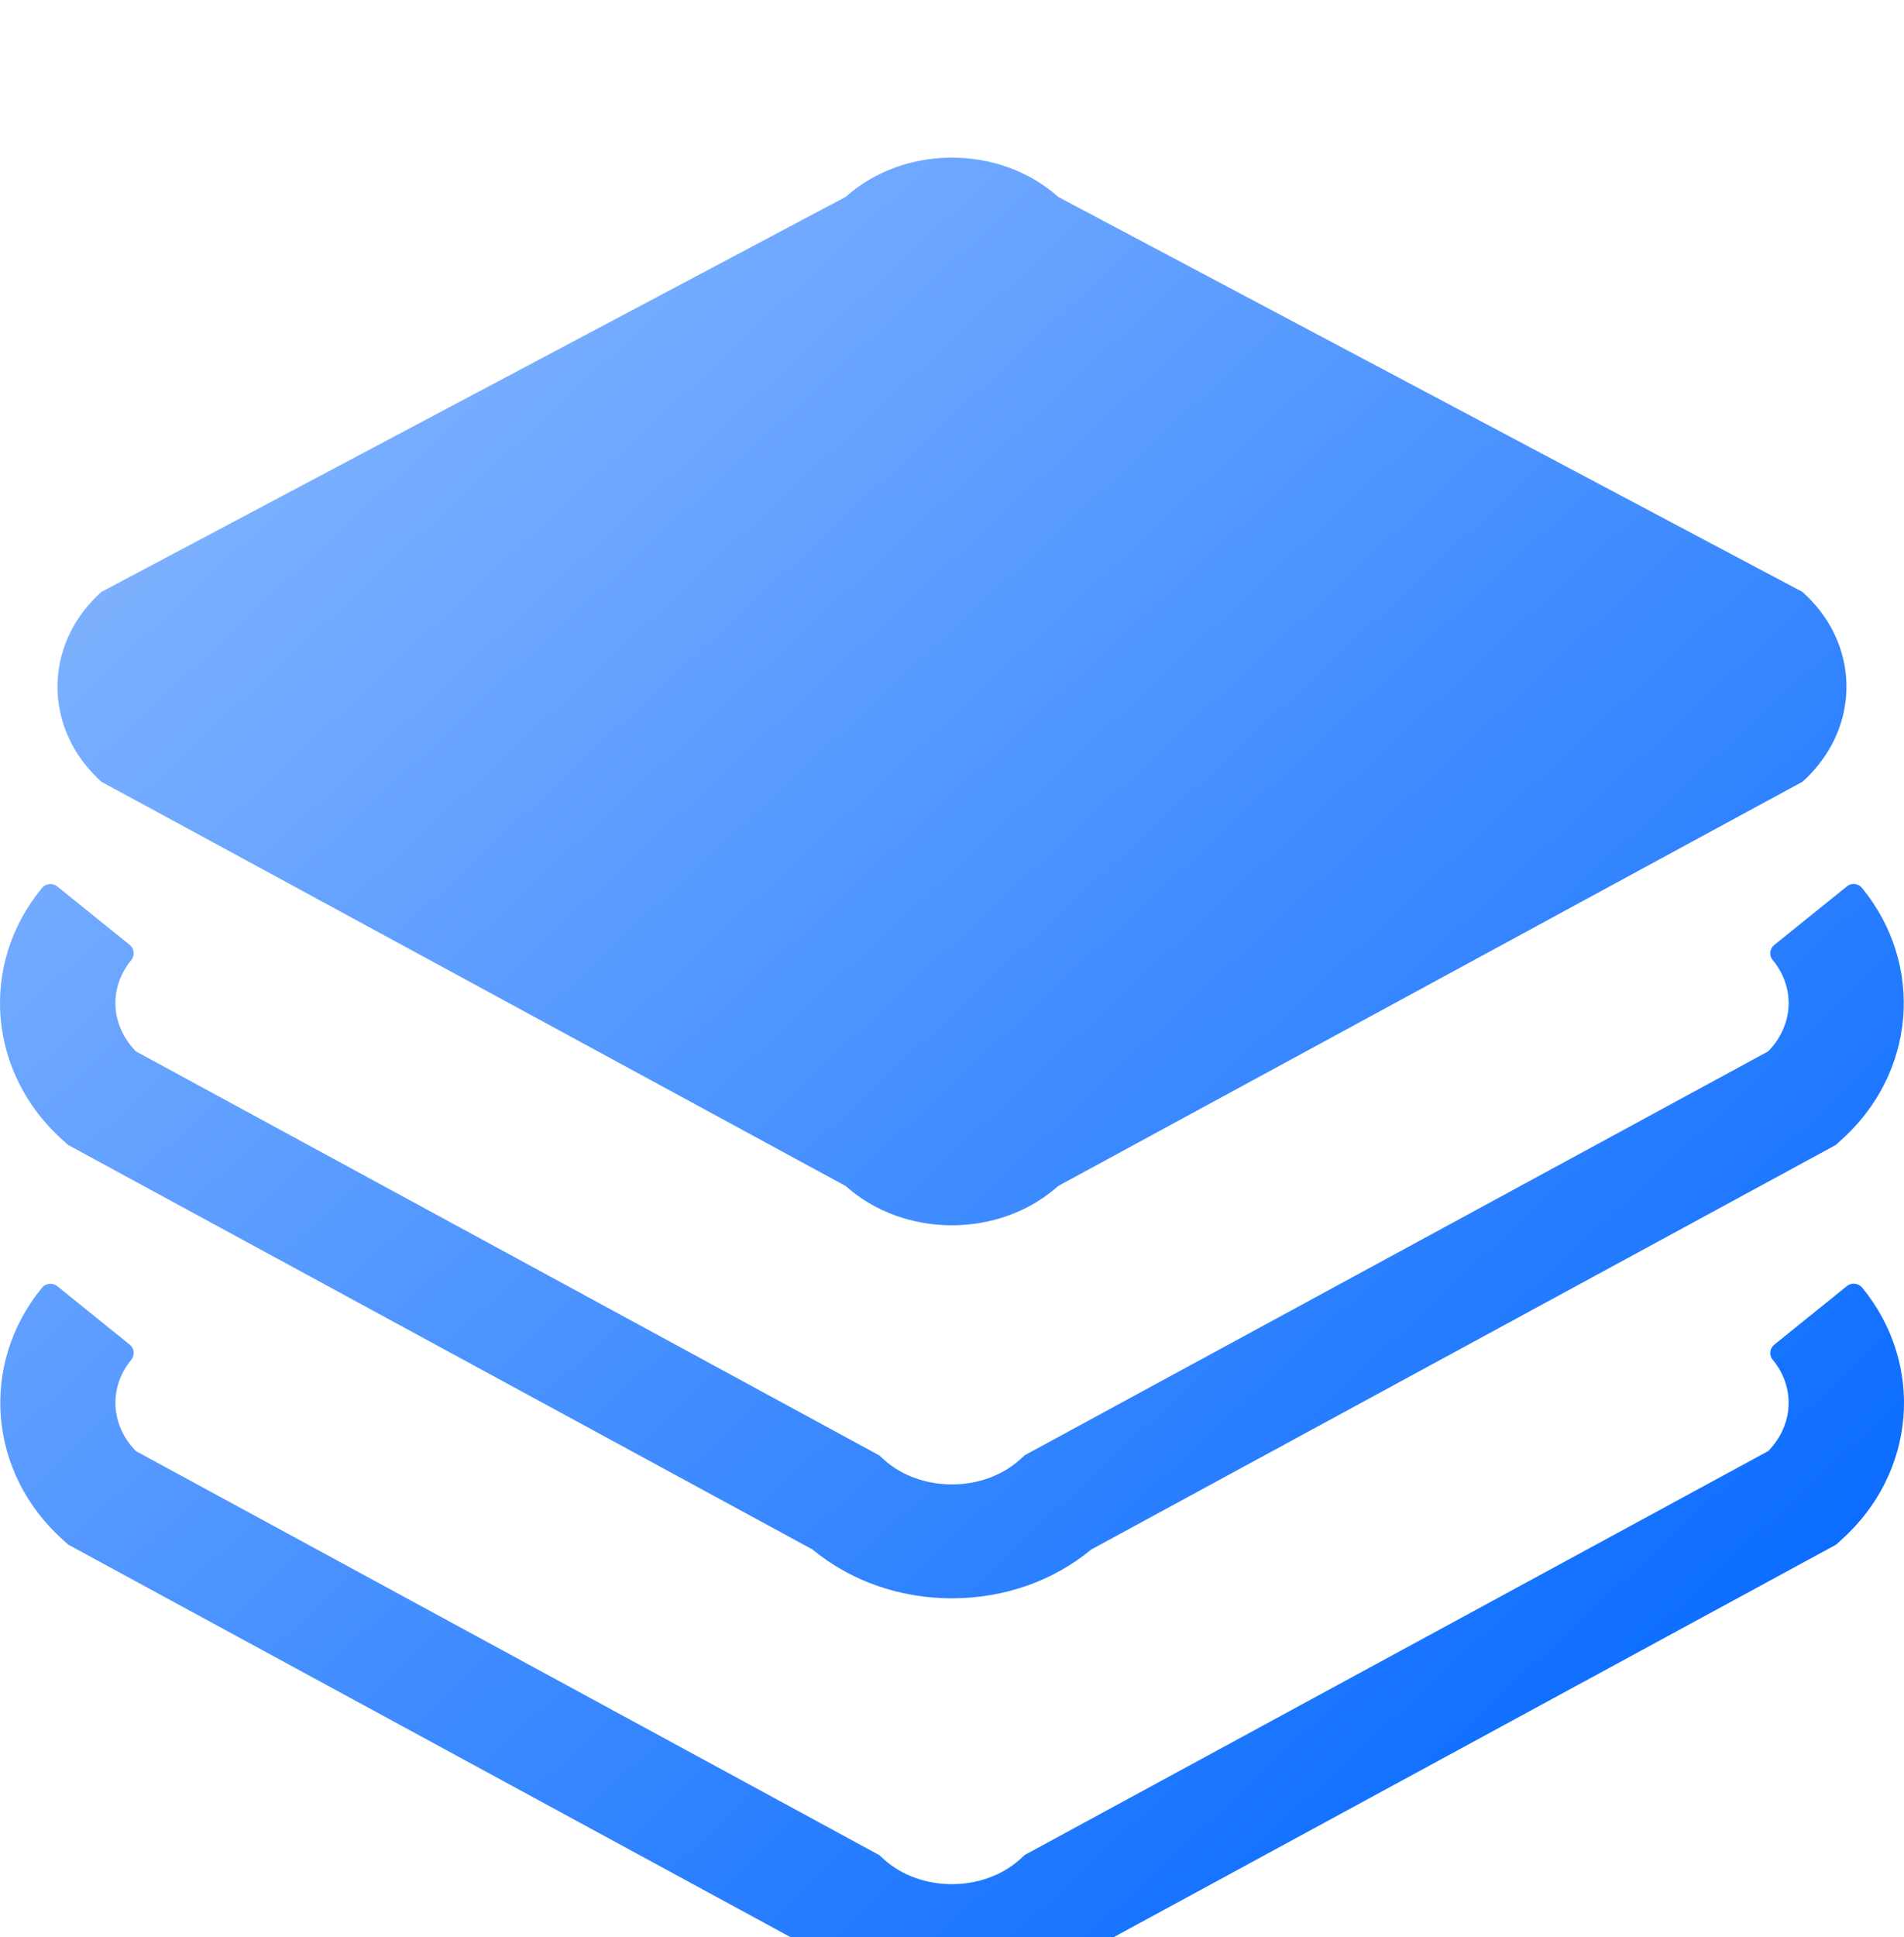 <svg xmlns="http://www.w3.org/2000/svg" xmlns:xlink="http://www.w3.org/1999/xlink" fill="none" version="1.1" width="59" height="60" viewBox="0 0 59 60"><defs><clipPath id="master_svg0_1934_25221"><rect x="0" y="0" width="59" height="60" rx="0"/></clipPath><filter id="master_svg1_1934_25227" filterUnits="objectBoundingBox" color-interpolation-filters="sRGB" x="-2" y="0" width="63" height="63"><feFlood flood-opacity="0" result="BackgroundImageFix"/><feColorMatrix in="SourceAlpha" type="matrix" values="0 0 0 0 0 0 0 0 0 0 0 0 0 0 0 0 0 0 127 0"/><feOffset dy="4" dx="0"/><feGaussianBlur stdDeviation="0.5"/><feColorMatrix type="matrix" values="0 0 0 0 0 0 0 0 0 0.4 0 0 0 0 1 0 0 0 0.15 0"/><feBlend mode="normal" in2="BackgroundImageFix" result="effect1_dropShadow"/><feBlend mode="normal" in="SourceGraphic" in2="effect1_dropShadow" result="shape"/></filter><linearGradient x1="0.15" y1="0" x2="1" y2="0.879" id="master_svg2_1844_18547"><stop offset="0%" stop-color="#89B8FF" stop-opacity="1"/><stop offset="99.286%" stop-color="#0066FF" stop-opacity="1"/></linearGradient></defs><g clip-path="url(#master_svg0_1934_25221)"><g><g><g><g></g><g><g filter="url(#master_svg1_1934_25227)"><path d="M1.952,31.319L2.106,31.458L25.18,43.991C26.357,44.965,27.887,45.502,29.497,45.502C31.108,45.502,32.638,44.965,33.814,43.991L56.856,31.478L56.889,31.458L57.043,31.319C59.368,29.245,59.649,25.885,57.698,23.499C57.584,23.36,57.37,23.333,57.23,23.453L54.978,25.268C54.838,25.381,54.811,25.593,54.931,25.732C55.64,26.594,55.579,27.754,54.791,28.562L31.783,41.055L31.75,41.075L31.596,41.214C30.46,42.228,28.535,42.228,27.399,41.214L27.245,41.075L4.211,28.562C3.422,27.754,3.362,26.594,4.07,25.732C4.184,25.593,4.164,25.381,4.024,25.268L1.772,23.453C1.631,23.34,1.417,23.36,1.304,23.499C-0.661,25.878,-0.374,29.245,1.952,31.319ZM57.23,35.832L54.978,37.648C54.838,37.761,54.811,37.973,54.931,38.112C55.64,38.974,55.579,40.134,54.791,40.942L31.783,53.435L31.75,53.454L31.596,53.594C30.46,54.608,28.535,54.608,27.399,53.594L27.245,53.454L4.211,40.942C3.422,40.134,3.362,38.974,4.07,38.112C4.184,37.973,4.164,37.761,4.024,37.648L1.772,35.832C1.631,35.72,1.417,35.74,1.304,35.879C-0.647,38.258,-0.367,41.625,1.959,43.699L2.112,43.838L25.187,56.371C26.363,57.345,27.894,57.882,29.504,57.882C31.115,57.882,32.645,57.345,33.821,56.371L56.862,43.858L56.896,43.838L57.05,43.699C59.375,41.625,59.656,38.265,57.705,35.879C57.584,35.74,57.377,35.713,57.23,35.832ZM3.142,20.212L6.784,22.187L26.203,32.731C28.021,34.355,30.974,34.355,32.792,32.731L52.211,22.187L55.853,20.212C56.027,20.059,56.181,19.894,56.321,19.721C57.651,18.098,57.504,15.805,55.853,14.333L32.792,2.099C30.974,0.476,28.021,0.476,26.203,2.099L3.142,14.333C1.498,15.805,1.344,18.091,2.674,19.721C2.821,19.894,2.968,20.059,3.142,20.212Z" fill="url(#master_svg2_1844_18547)" fill-opacity="1"/></g></g></g></g></g></g></svg>